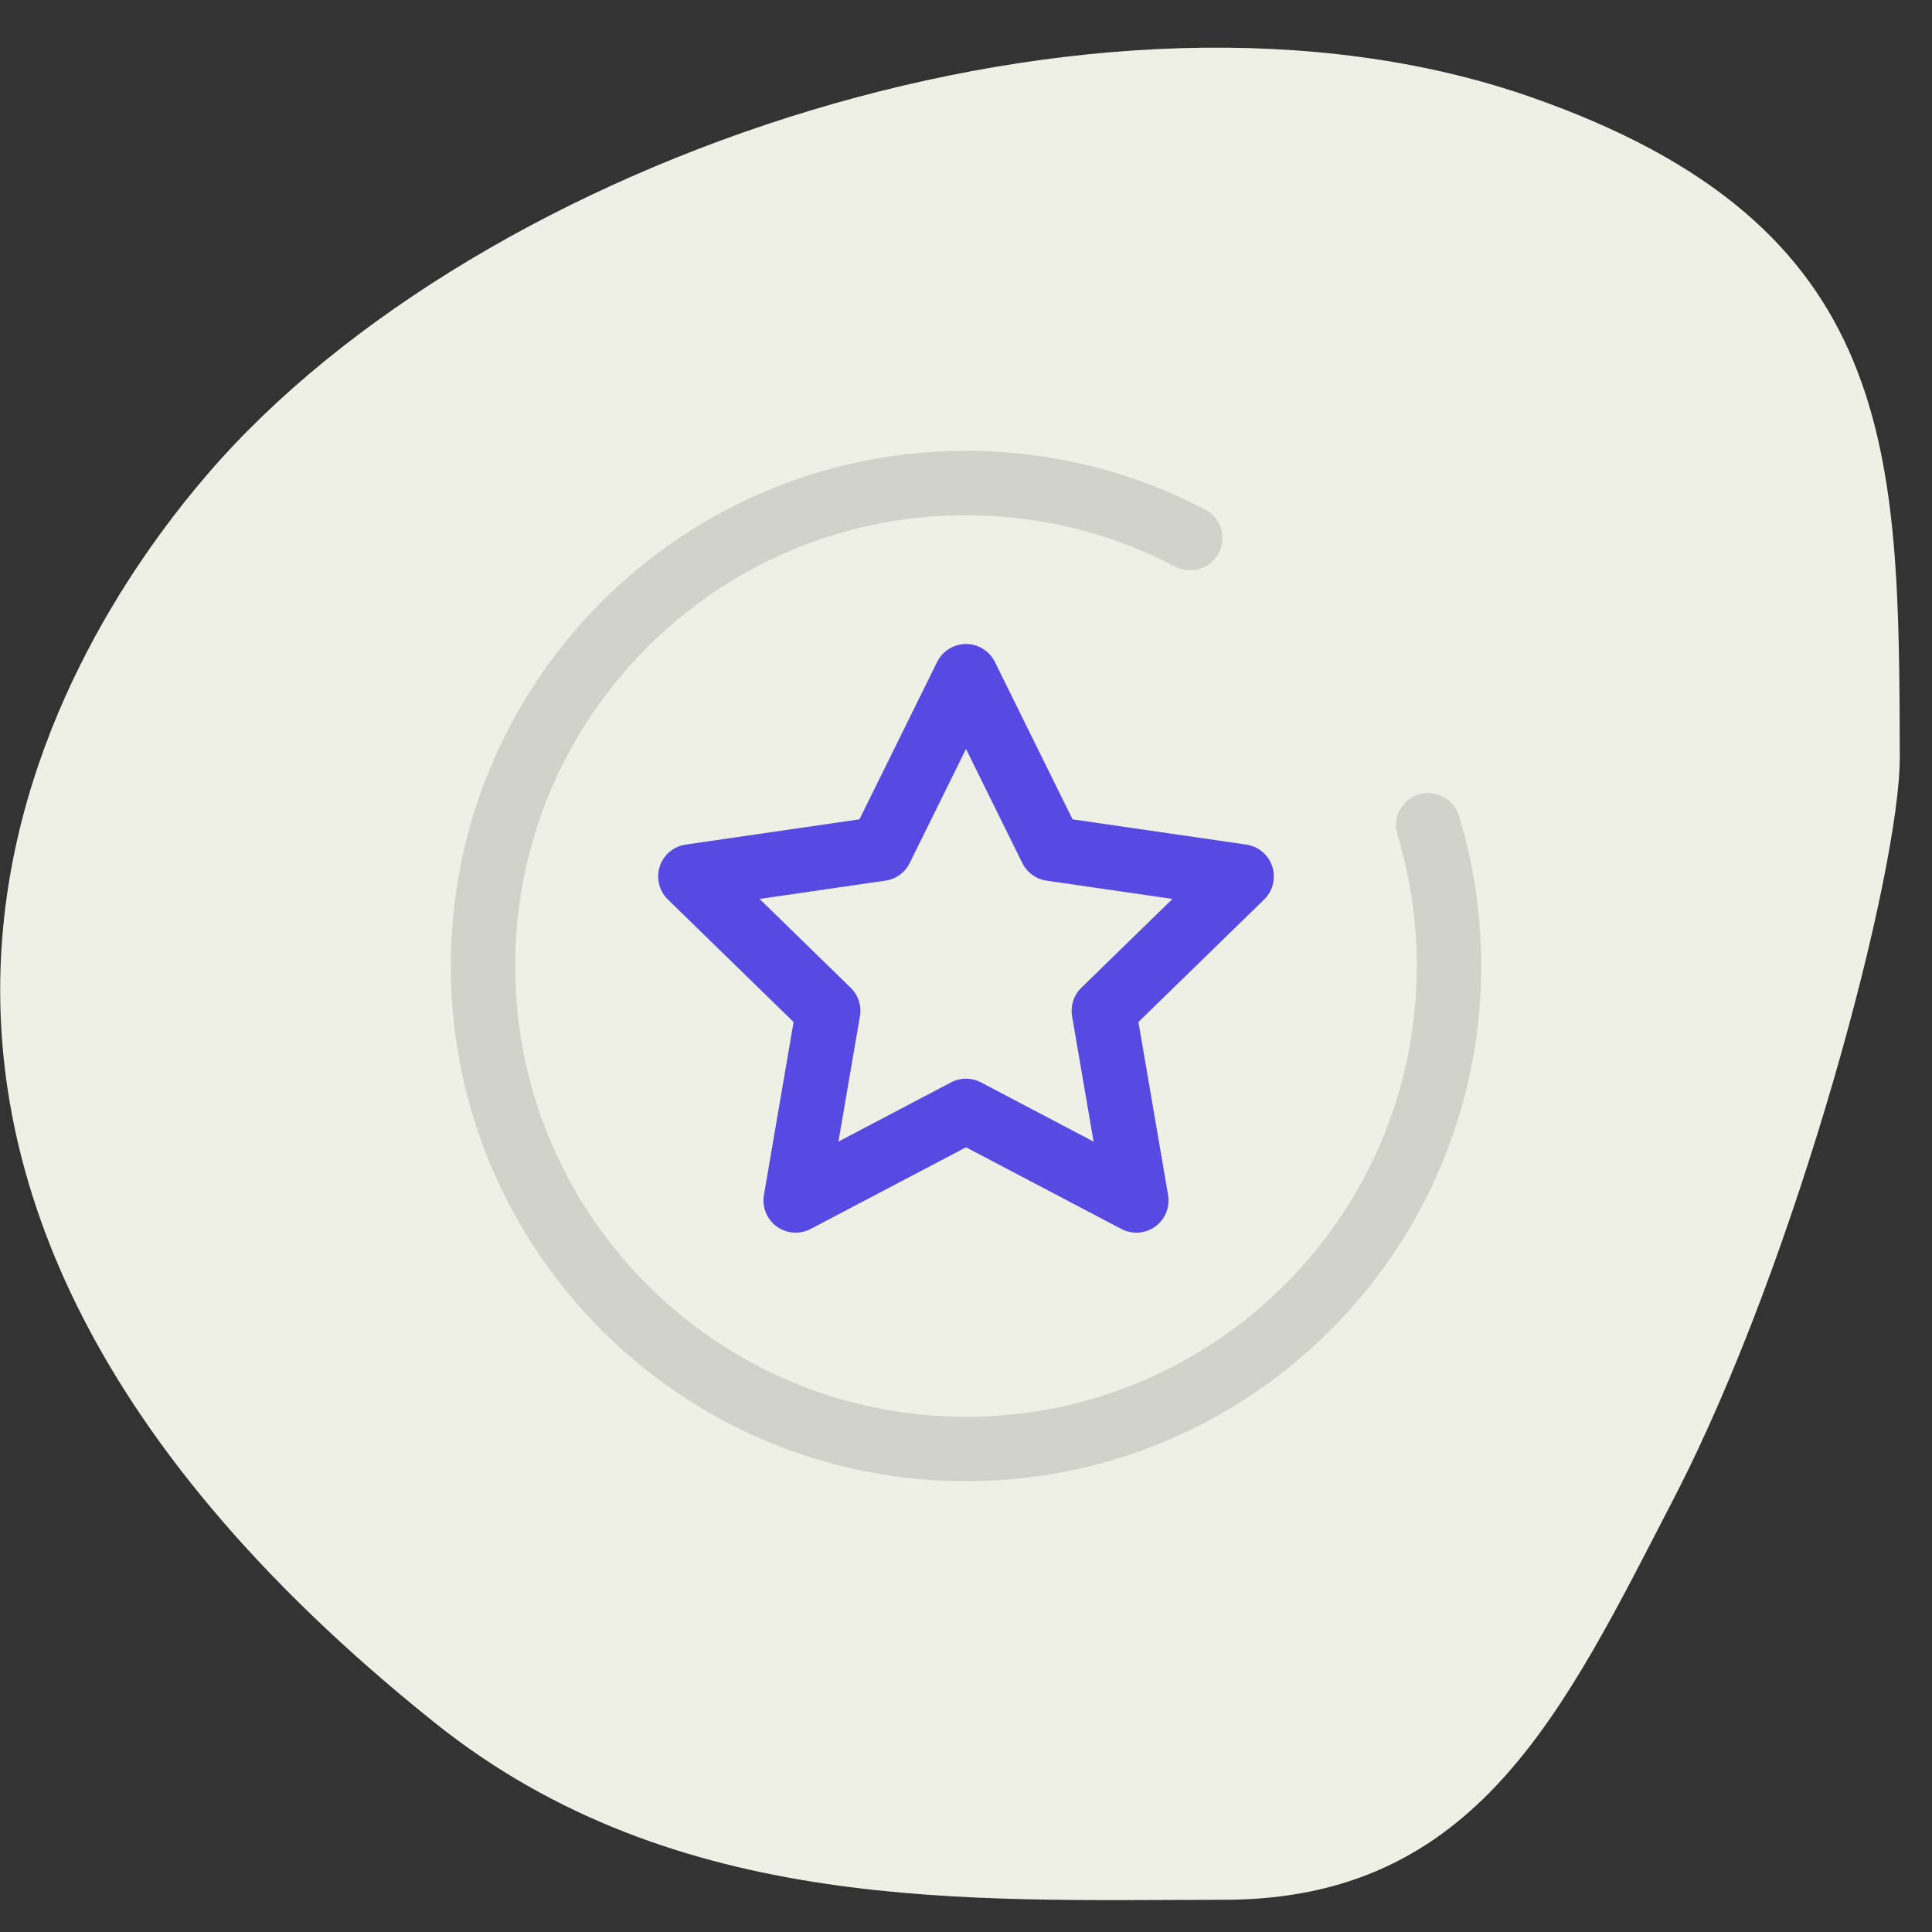 <?xml version="1.0" encoding="UTF-8"?>
<svg width="60px" height="60px" viewBox="0 0 60 60" version="1.1" xmlns="http://www.w3.org/2000/svg" xmlns:xlink="http://www.w3.org/1999/xlink">
    <rect x="0" y="0" width="60" height="60" fill="#333333" stroke="none"/>
    <!-- Generator: Sketch 61.2 (89653) - https://sketch.com -->
    <title>icon/Valeurs</title>
    <desc>Created with Sketch.</desc>
    <g id="icon/Valeurs" stroke="none" stroke-width="1" fill="none" fill-rule="evenodd">
        <g id="Group-2" transform="translate(0, 1)" fill="#EEEFE5">
            <path d="M38,58 C45.855,58 48.541,52.191 52,45.5 C55.838,38.078 59.011,26.04 59,22.5 C58.97,13.026 59,6 47.5,2 C34.235,-2.614 14.945,3.844 6.451,13.719 C2.456,18.363 -8.921,34.563 13.5,52.5 C21,58.5 30.169,58 38,58 Z" id="Oval"></path>
        </g>
        <path d="M36.731,16.591 C34.707,15.573 32.42,15 30,15 C21.716,15 15,21.716 15,30 C15,38.284 21.716,45 30,45 C38.284,45 45,38.284 45,30 C45,28.387 44.746,26.834 44.275,25.379" id="Path-Copy" stroke="#D1D2C9" stroke-width="2" stroke-linecap="round" transform="translate(30, 30) rotate(1) translate(-30, -30) "></path>
        <polygon id="Star" stroke="#574AE2" stroke-width="2" stroke-linejoin="round" points="30 34.5 24.71 37.281 25.72 31.391 21.44 27.219 27.355 26.359 30 21 32.645 26.359 38.56 27.219 34.28 31.391 35.29 37.281"></polygon>
    </g>
</svg>
